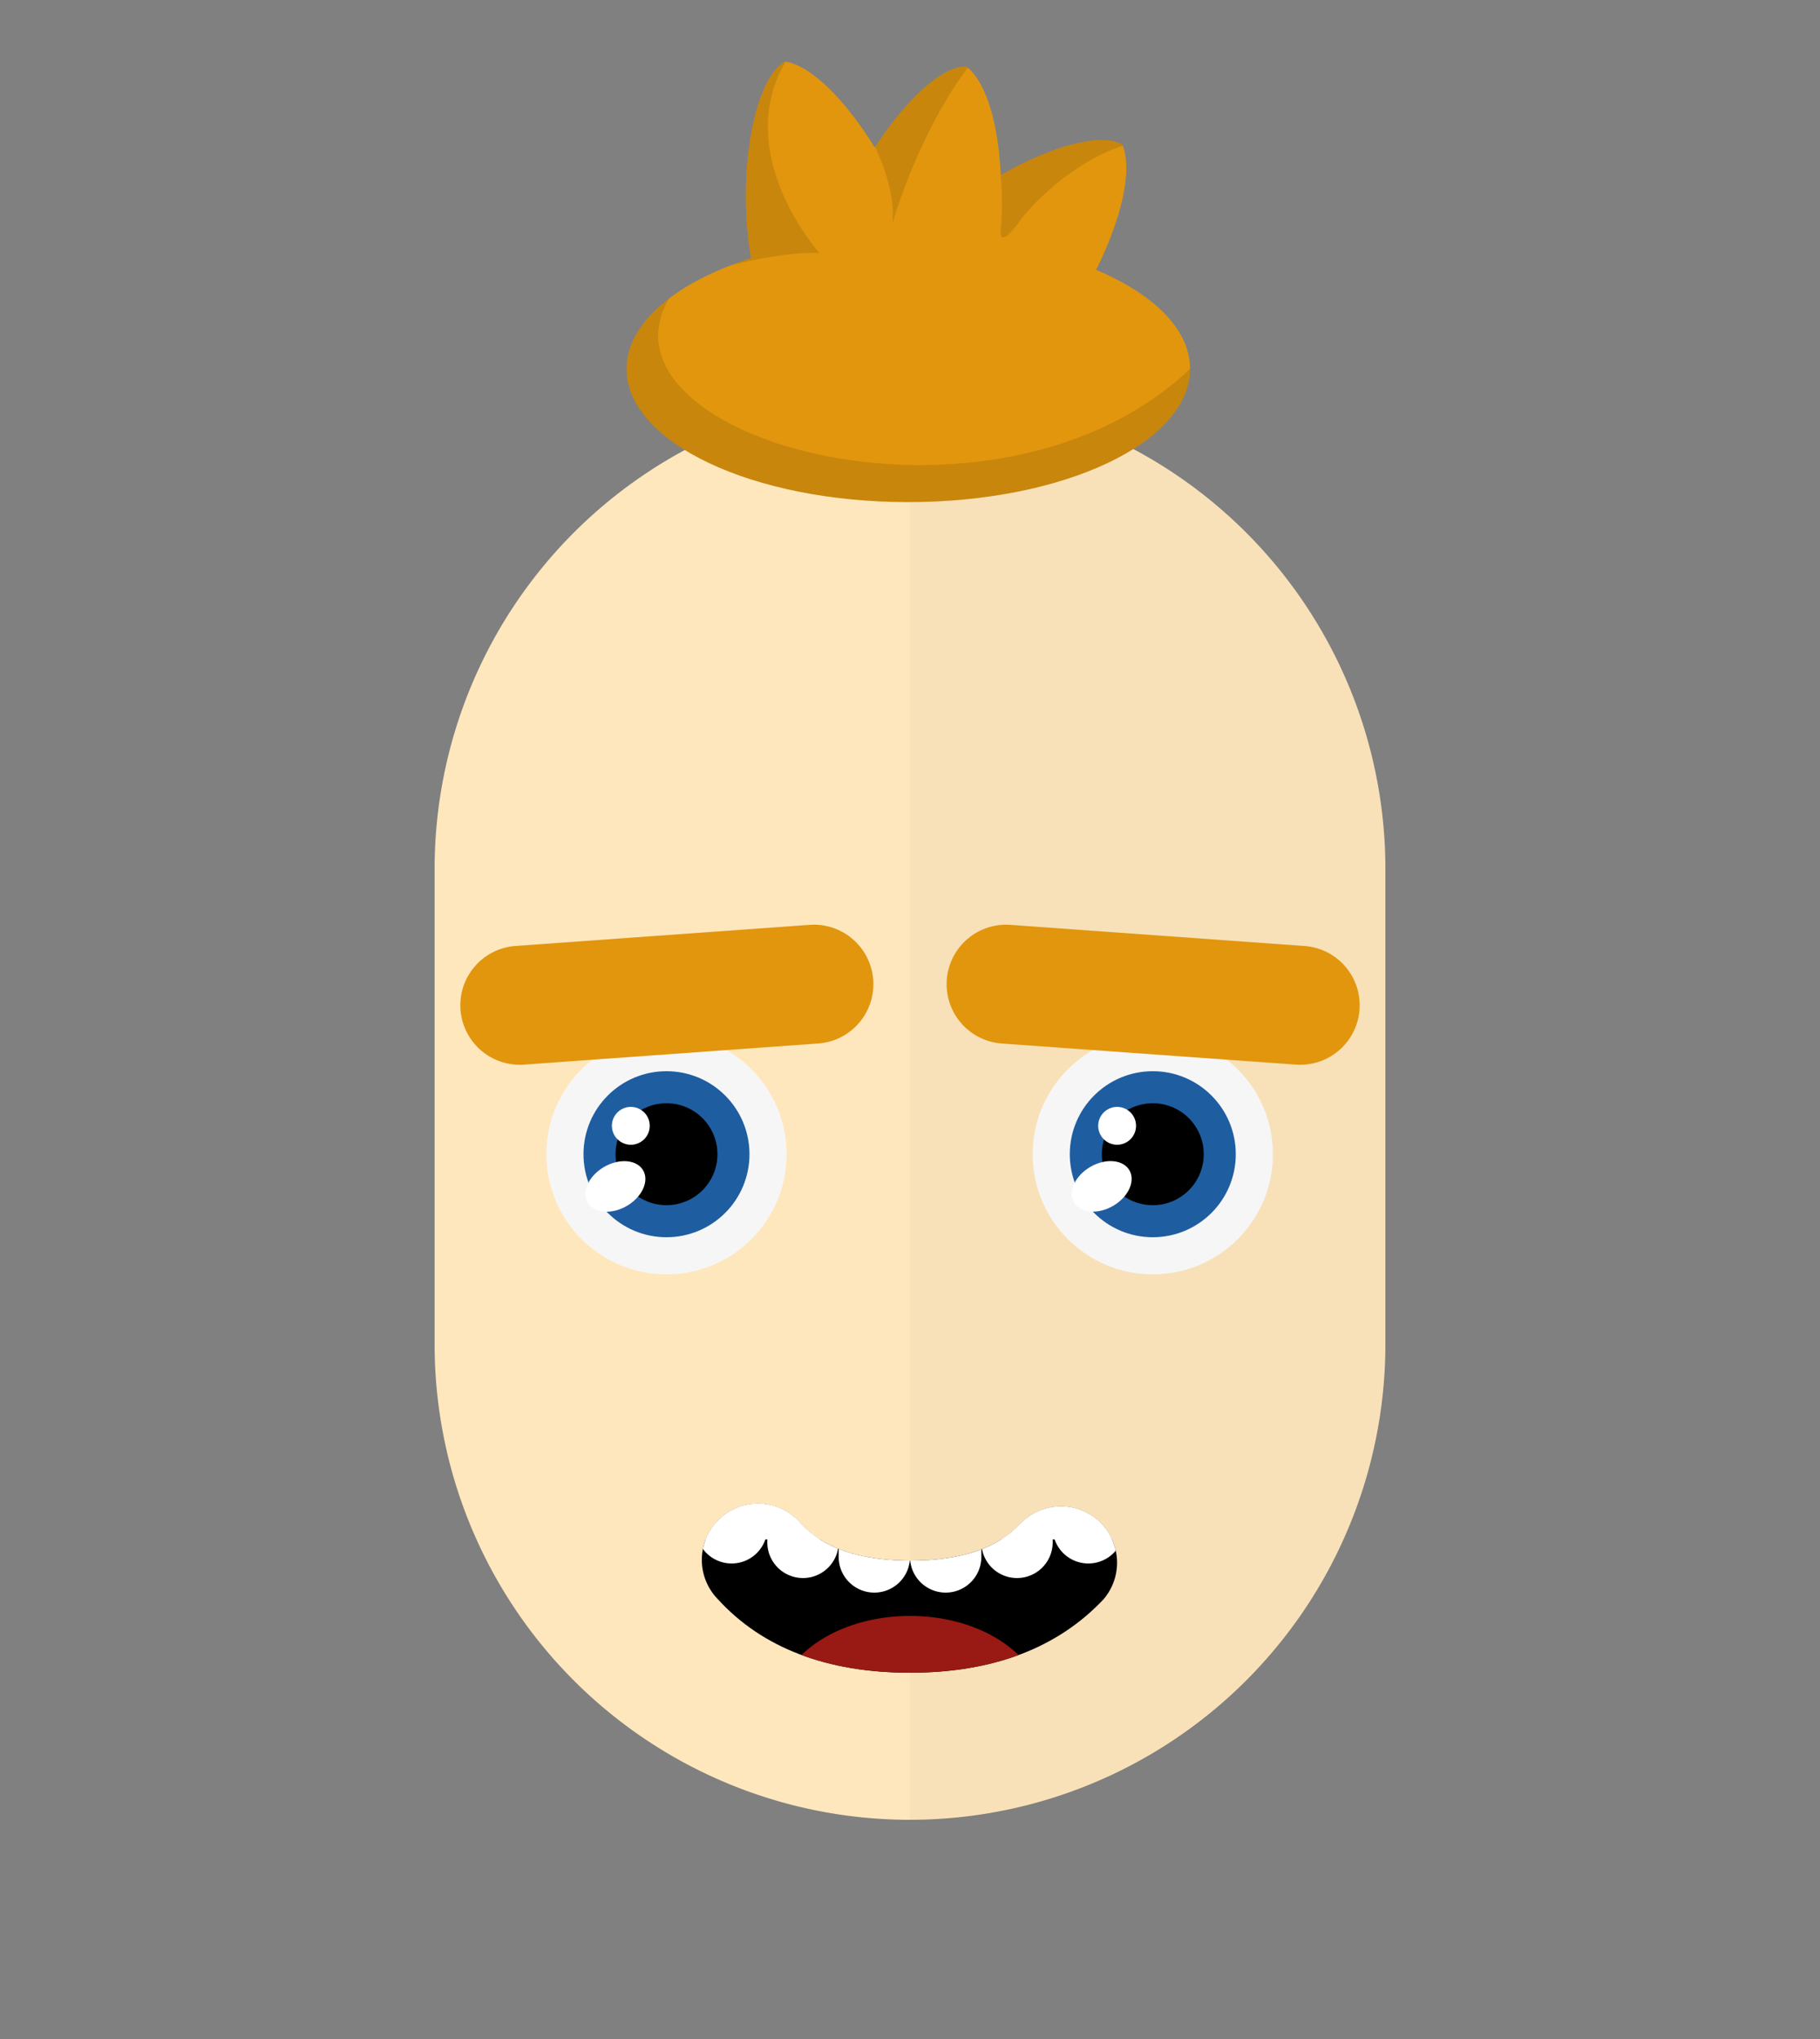 <svg id="svgBuilder" class="avatar-frame p-2 p-md-5 bg-white " xmlns="http://www.w3.org/2000/svg" viewBox="0 0 250 280" style="opacity: 1;">
  <rect x="0" y="0" width="250" height="280" fill="#808080" stroke="none"/>
  <defs>
    <clipPath id="b9b980b5-38c2-4c2c-b5a3-0250ab56908c" transform="translate(-59.5 -53.5)">
      <rect width="250" height="250" style="fill: none"></rect>
    </clipPath>
  </defs>
  <g id="ae1cd98a-2feb-47b9-a86d-6e1f11f5716f" data-name="SKIN" style="transform: translate(59.7px, 54px);">
    <g style="clip-path: url(#b9b980b5-38c2-4c2c-b5a3-0250ab56908c)">
      <g>
        <path class="first-color" d="M124.8,53.5a65.32,65.32,0,0,0-65.3,65.3v65.3a65.3,65.3,0,1,0,130.6,0V118.8A65.32,65.32,0,0,0,124.8,53.5Z" transform="translate(-59.5 -53.5)" style="fill: rgb(255, 231, 189);"></path>
        <path d="M124.8,53.5v196a65.32,65.32,0,0,0,65.3-65.3V118.9A65.34,65.34,0,0,0,124.8,53.5Z" transform="translate(-59.5 -53.5)" style="fill: #010202;opacity: 0.03;isolation: isolate"></path>
      </g>
    </g>
  </g>

  <defs>
    <clipPath id="b4140528-7bb2-40ba-bc0a-2eb6b3f21f58" transform="translate(-61.78 -127.98)">
      <rect width="250" height="250" style="fill: none"></rect>
    </clipPath>
  </defs>
  <g id="bdd5f859-e98c-40ba-80de-886415dcef75" data-name="EYES" style="transform: translate(63.23px, 126.98px);">
    <g style="clip-path: url(#b4140528-7bb2-40ba-bc0a-2eb6b3f21f58)">
      <g>
        <circle cx="28.32" cy="31.52" r="16.5" style="fill: #f6f6f6"></circle>
        <circle class="first-color" cx="28.32" cy="31.52" r="11.4" style="fill: #1f5da1"></circle>
        <circle cx="28.32" cy="31.52" r="7"></circle>
        <ellipse cx="83.09" cy="163.92" rx="4.4" ry="3.1" transform="translate(-132.61 -64.47) rotate(-30)" style="fill: #fff"></ellipse>
        <circle cx="23.42" cy="27.62" r="2.6" style="fill: #fff"></circle>
        <path class="color-eyebrows" d="M110.9,144.3l-40.4,2.9a8.17,8.17,0,0,1-8.7-7.6h0a8.17,8.17,0,0,1,7.6-8.7l40.4-2.9a8.17,8.17,0,0,1,8.7,7.6h0A8.17,8.17,0,0,1,110.9,144.3Z" transform="translate(-61.78 -127.98)" style="fill: rgb(225, 150, 14);"></path>
        <circle cx="95.12" cy="31.52" r="16.5" style="fill: #f6f6f6"></circle>
        <circle class="first-color" cx="95.12" cy="31.52" r="11.4" style="fill: #1f5da1"></circle>
        <circle cx="95.12" cy="31.52" r="7"></circle>
        <path class="color-eyebrows" d="M136.2,144.3l40.4,2.9a8.17,8.17,0,0,0,8.7-7.6h0a8.17,8.17,0,0,0-7.6-8.7L137.3,128a8.17,8.17,0,0,0-8.7,7.6h0A8.17,8.17,0,0,0,136.2,144.3Z" transform="translate(-61.78 -127.98)" style="fill: rgb(225, 150, 14);"></path>
        <ellipse cx="149.89" cy="163.91" rx="4.4" ry="3.1" transform="translate(-123.66 -31.07) rotate(-30)" style="fill: #fff"></ellipse>
        <circle cx="90.22" cy="27.62" r="2.6" style="fill: #fff"></circle>
      </g>
    </g>
  </g>

  <defs>
    <clipPath id="e81e833d-d511-4b5f-9347-6952e56bd0db" transform="translate(-85.8 -193.5)">
      <rect width="250" height="250" style="fill: none"></rect>
    </clipPath>
    <clipPath id="ec69978b-f6e1-4124-a802-0a5e63d59446" transform="translate(-85.8 -193.5)">
      <path d="M125,223.2c-11.4,0-20.3-3.4-26.4-10.1A7.72,7.72,0,1,1,110,202.7c3.1,3.4,8.1,5.1,15.1,5.1s11.9-1.7,15.1-5.1a7.72,7.72,0,0,1,11.4,10.4C145.3,219.8,136.4,223.2,125,223.2Z" style="fill: none"></path>
    </clipPath>
  </defs>
  <g id="a68597aa-d9c8-482b-980e-fef5d3b92a07" data-name="MOUTH" style="transform: translate(85.8px, 200px);">
    <g style="clip-path: url(#e81e833d-d511-4b5f-9347-6952e56bd0db); transform: translateY(-5px)">
      <g>
        <g style="clip-path: url(#ec69978b-f6e1-4124-a802-0a5e63d59446)">
          <path d="M125,223.2c-11.4,0-20.3-3.4-26.4-10.1A7.72,7.72,0,1,1,110,202.7c3.1,3.4,8.1,5.1,15.1,5.1s11.9-1.7,15.1-5.1a7.72,7.72,0,0,1,11.4,10.4C145.3,219.8,136.4,223.2,125,223.2Z" transform="translate(-85.8 -193.5)"></path>
        </g>
        <g style="clip-path: url(#ec69978b-f6e1-4124-a802-0a5e63d59446)">
          <path d="M90.7,197.5a4.91,4.91,0,0,0-4.9,4.9v4.9a4.9,4.9,0,1,0,9.8,0v-4.9A4.91,4.91,0,0,0,90.7,197.5Z" transform="translate(-85.8 -193.5)" style="fill: #fff"></path>
        </g>
        <g style="clip-path: url(#ec69978b-f6e1-4124-a802-0a5e63d59446)">
          <path d="M159.3,197.5a4.91,4.91,0,0,0-4.9,4.9v4.9a4.9,4.9,0,1,0,9.8,0v-4.9A4.91,4.91,0,0,0,159.3,197.5Z" transform="translate(-85.8 -193.5)" style="fill: #fff"></path>
        </g>
        <g style="clip-path: url(#ec69978b-f6e1-4124-a802-0a5e63d59446)">
          <path d="M100.5,193.5a4.91,4.91,0,0,0-4.9,4.9v4.9a4.9,4.9,0,0,0,9.8,0v-4.9A4.91,4.91,0,0,0,100.5,193.5Z" transform="translate(-85.8 -193.5)" style="fill: #fff"></path>
        </g>
        <g style="clip-path: url(#ec69978b-f6e1-4124-a802-0a5e63d59446)">
          <path d="M110.3,195.5a4.91,4.91,0,0,0-4.9,4.9v4.9a4.9,4.9,0,0,0,9.8,0v-4.9A4.91,4.91,0,0,0,110.3,195.5Z" transform="translate(-85.8 -193.5)" style="fill: #fff"></path>
        </g>
        <g style="clip-path: url(#ec69978b-f6e1-4124-a802-0a5e63d59446)">
          <path d="M120.1,197.5a4.91,4.91,0,0,0-4.9,4.9v4.9a4.9,4.9,0,0,0,9.8,0v-4.9A4.91,4.91,0,0,0,120.1,197.5Z" transform="translate(-85.8 -193.5)" style="fill: #fff"></path>
        </g>
        <g style="clip-path: url(#ec69978b-f6e1-4124-a802-0a5e63d59446)">
          <path d="M129.9,197.5a4.91,4.91,0,0,0-4.9,4.9v4.9a4.9,4.9,0,0,0,9.8,0v-4.9A4.91,4.91,0,0,0,129.9,197.5Z" transform="translate(-85.8 -193.5)" style="fill: #fff"></path>
        </g>
        <g style="clip-path: url(#ec69978b-f6e1-4124-a802-0a5e63d59446)">
          <path d="M139.7,195.5a4.91,4.91,0,0,0-4.9,4.9v4.9a4.9,4.9,0,0,0,9.8,0v-4.9A4.91,4.91,0,0,0,139.7,195.5Z" transform="translate(-85.8 -193.5)" style="fill: #fff"></path>
        </g>
        <g style="clip-path: url(#ec69978b-f6e1-4124-a802-0a5e63d59446)">
          <path d="M149.5,193.5a4.91,4.91,0,0,0-4.9,4.9v4.9a4.9,4.9,0,1,0,9.8,0v-4.9A4.91,4.91,0,0,0,149.5,193.5Z" transform="translate(-85.8 -193.5)" style="fill: #fff"></path>
        </g>
        <g style="clip-path: url(#ec69978b-f6e1-4124-a802-0a5e63d59446)">
          <rect x="9.8" y="2.4" width="58.7" height="9" style="fill: #fff"></rect>
        </g>
        <g style="clip-path: url(#ec69978b-f6e1-4124-a802-0a5e63d59446)">
          <ellipse cx="39.2" cy="34.7" rx="18.3" ry="12.8" style="fill: #991914"></ellipse>
        </g>
      </g>
    </g>
  </g>

  <defs>
    <clipPath id="e83a5ff1-20c7-4e51-9316-6ed49d1ff869" transform="translate(-56.5 -20.65)">
      <rect width="250" height="250" style="fill: none"></rect>
    </clipPath>
    <clipPath id="f400526c-0c00-46ba-a95f-678b8259aae1" transform="translate(-56.5 -20.65)">
      <path d="M150.8,56.7c3.4-6.8,5.1-13.6,3.6-17.2-2.9-1.7-9.8.2-16.7,4.2-.3-6.8-1.9-12.7-4.7-14.9-3.3-.2-8.4,4.6-12.6,11.1-3.9-6.3-8.6-11.2-12.3-11.8-4.3,2.2-6.7,15.6-4.7,27C93.1,58.4,86.3,64,86.3,70.3c0,10.1,17.3,18.3,38.7,18.3s38.7-8.2,38.7-18.3C163.7,64.9,158.8,60.1,150.8,56.7Z" style="fill: none"></path>
    </clipPath>
  </defs>
  <g id="a3c6c147-2a49-4ebd-8b87-d8127e9247e3" data-name="HAIR" style="transform: translate(56.265px, 1px);">
    <g style="clip-path: url(#e83a5ff1-20c7-4e51-9316-6ed49d1ff869); transform:translateY(23px)">
      <g>
        <path class="first-color" d="M150.8,56.7c3.4-6.8,5.1-13.6,3.6-17.2-2.9-1.7-9.8.2-16.7,4.2-.3-6.8-1.9-12.7-4.7-14.9-3.3-.2-8.4,4.6-12.6,11.1-3.9-6.3-8.6-11.2-12.3-11.8-4.3,2.2-6.7,15.6-4.7,27C93.1,58.4,86.3,64,86.3,70.3c0,10.1,17.3,18.3,38.7,18.3s38.7-8.2,38.7-18.3C163.7,64.9,158.8,60.1,150.8,56.7Z" transform="translate(-56.5 -20.65)" style="fill: rgb(225, 150, 14);"></path>
        <g>
          <g style="clip-path: url(#f400526c-0c00-46ba-a95f-678b8259aae1)">
            <path d="M112.8,54.4s-12.1-13.5-4.7-26.2c-18-1.6-8,28-8,28S108,54.1,112.8,54.4Z" transform="translate(-56.5 -20.65)" style="fill: rgba(0,0,0,0.11)"></path>
          </g>
          <g style="clip-path: url(#f400526c-0c00-46ba-a95f-678b8259aae1)">
            <path d="M122.8,50.4s5.1-18.2,15.5-27-16.7,6.3-16.7,6.3l-1.1,10.2C120.4,39.9,123.4,45.5,122.8,50.4Z" transform="translate(-56.5 -20.65)" style="fill: rgba(0,0,0,0.11)"></path>
          </g>
          <g style="clip-path: url(#f400526c-0c00-46ba-a95f-678b8259aae1)">
            <path d="M140.6,49.6s9.2-11.9,21.8-11-20.6-2.2-20.6-2.2l-4.1,7.4a40.62,40.62,0,0,1,0,7.4C137.4,54.3,140.6,49.6,140.6,49.6Z" transform="translate(-56.5 -20.65)" style="fill: rgba(0,0,0,0.11)"></path>
          </g>
          <g style="clip-path: url(#f400526c-0c00-46ba-a95f-678b8259aae1)">
            <path d="M97.3,55c-27.5,21.7,37.2,43.1,66.4,15.3,68.1-22.7,0-16.3,0-16.3l1.6,38.5S56.5,106.8,56.5,105.2s18.4-50,18.4-50S112.3,50.5,97.3,55Z" transform="translate(-56.5 -20.65)" style="fill: rgba(0,0,0,0.11)"></path>
          </g>
        </g>
      </g>
    </g>
  </g>




</svg>